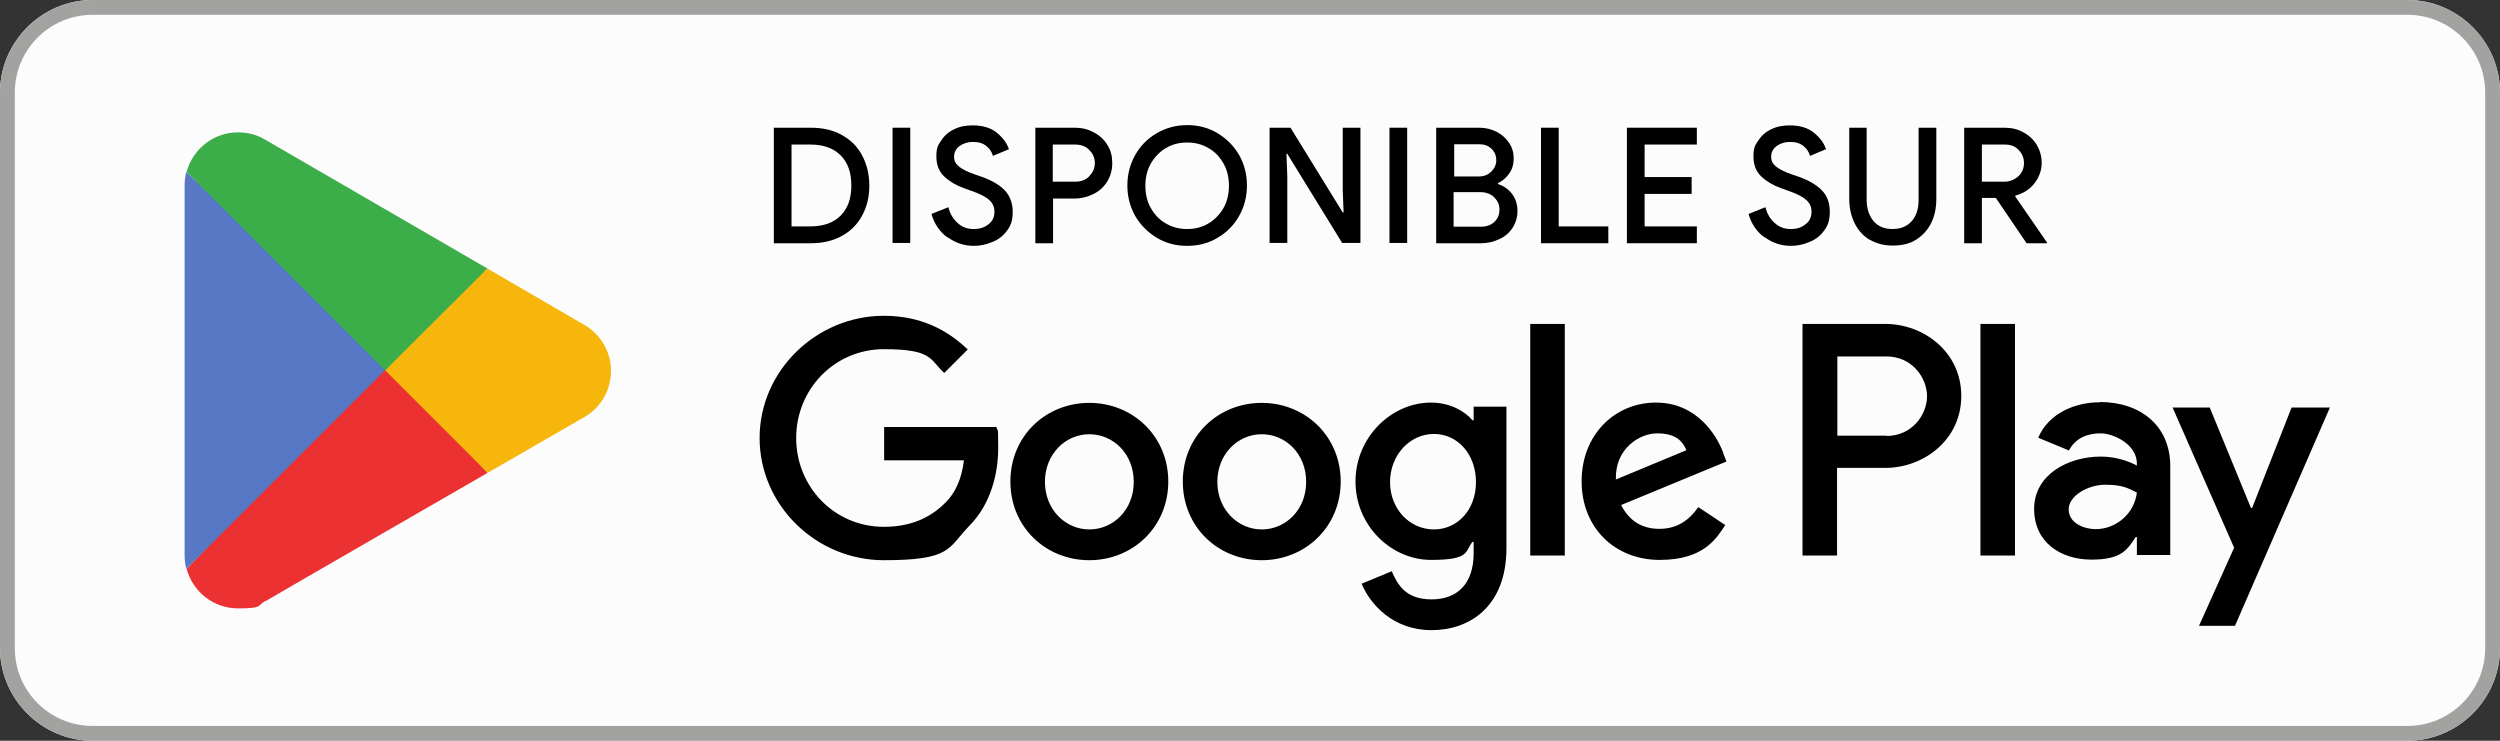 <?xml version="1.0" encoding="UTF-8"?>
<svg xmlns="http://www.w3.org/2000/svg" xmlns:xlink="http://www.w3.org/1999/xlink" xmlns:svg="http://www.w3.org/2000/svg" xmlns:sodipodi="http://sodipodi.sourceforge.net/DTD/sodipodi-0.dtd" xmlns:inkscape="http://www.inkscape.org/namespaces/inkscape" id="svg1694" version="1.1" viewBox="0 0 861.3 255.2" width="861.3" height="255.2">
  <rect x="0" y="0" width="861.3" height="255.2" fill="#333333" stroke="none"/>
  <defs>
    <style>
      .st0 {
        fill: none;
      }

      .st1 {
        fill: #3bad49;
      }

      .st2 {
        fill: #eb3131;
      }

      .st3 {
        clip-path: url(#clippath-1);
      }

      .st4 {
        fill: #a2a2a1;
      }

      .st5 {
        fill: #f6b60b;
      }

      .st6 {
        fill: #fcfcfc;
      }

      .st7 {
        fill: #5778c5;
      }

      .st8 {
        clip-path: url(#clippath);
      }
    </style>
    <clipPath id="clippath">
      <rect class="st0" y="0" width="861.3" height="255.2"></rect>
    </clipPath>
    <clipPath id="clippath-1">
      <rect class="st0" y="0" width="861.3" height="255.2"></rect>
    </clipPath>
  </defs>
  <g id="g1702">
    <g id="g1704">
      <g id="g1706">
        <g class="st8">
          <g id="g1708">
            <path id="path1714" class="st6" d="M829.4,255.2H31.9c-17.5,0-31.9-14.4-31.9-31.9V31.9C0,14.4,14.4,0,31.9,0h797.5c17.5,0,31.9,14.4,31.9,31.9v191.4c0,17.5-14.4,31.9-31.9,31.9"></path>
            <path id="path1716" class="st4" d="M829.4,0H31.9C14.4,0,0,14.4,0,31.9v191.4c0,17.5,14.4,31.9,31.9,31.9h797.5c17.5,0,31.9-14.4,31.9-31.9V31.9C861.3,14.4,847,0,829.4,0M829.4,5.1c14.8,0,26.8,12,26.8,26.8v191.4c0,14.8-12,26.8-26.8,26.8H31.9c-14.8,0-26.8-12-26.8-26.8V31.9c0-14.8,12-26.8,26.8-26.8h797.5"></path>
            <path id="path1718" d="M682.3,191.4h11.9v-79.8h-11.9v79.8ZM789.5,140.4l-13.6,34.6h-.4l-14.2-34.6h-12.8l21.2,48.3-12.1,26.9h12.4l32.7-75.2h-13.2ZM722,182.3c-3.9,0-9.3-2-9.3-6.8s6.8-8.5,12.6-8.5,7.7,1.1,10.9,2.7c-.9,7.4-7.3,12.6-14.2,12.6M723.4,138.6c-8.6,0-17.6,3.8-21.2,12.2l10.6,4.4c2.3-4.4,6.5-5.9,10.9-5.9s12.4,3.7,12.5,10.3v.8c-2.2-1.2-6.8-3.1-12.4-3.1-11.4,0-23,6.3-23,18s9.3,17.5,19.8,17.5,12.4-3.6,15.2-7.8h.4v6.2h11.5v-30.6c0-14.2-10.6-22.1-24.2-22.1M649.9,150.1h-16.9v-27.3h16.9c8.9,0,14,7.4,14,13.7s-5.1,13.7-14,13.7M649.5,111.6h-28.5v79.8h11.9v-30.2h16.6c13.2,0,26.2-9.6,26.2-24.8s-13-24.8-26.2-24.8M494,182.4c-8.2,0-15.1-6.9-15.1-16.3s6.9-16.6,15.1-16.6,14.5,7,14.5,16.6-6.4,16.3-14.5,16.3M507.7,144.8h-.4c-2.7-3.2-7.8-6.1-14.3-6.1-13.6,0-26,11.9-26,27.2s12.4,27,26,27,11.6-2.9,14.3-6.2h.4v3.9c0,10.4-5.5,15.9-14.5,15.9s-11.8-5.2-13.7-9.7l-10.4,4.3c3,7.2,10.9,16,24.1,16s25.8-8.2,25.8-28.3v-48.7h-11.3v4.4ZM527.2,191.4h11.9v-79.8h-11.9v79.8ZM556.7,165.1c-.3-10.5,8.1-15.8,14.2-15.8s8.7,2.4,10.1,5.8l-24.3,10.1ZM593.7,156c-2.3-6.1-9.1-17.3-23.2-17.3s-25.6,11-25.6,27.1,11.5,27.1,26.9,27.1,19.6-7.6,22.6-12l-9.3-6.2c-3.1,4.5-7.3,7.5-13.4,7.5s-10.4-2.8-13.2-8.2l36.3-15-1.2-3.1ZM304.6,147.1v11.5h27.5c-.8,6.5-3,11.2-6.3,14.5-4,4-10.3,8.4-21.3,8.4-17,0-30.2-13.7-30.2-30.6s13.3-30.6,30.2-30.6,15.8,3.6,20.8,8.2l8.1-8.1c-6.9-6.6-16-11.6-28.9-11.6-23.2,0-42.8,18.9-42.8,42.1s19.5,42.1,42.8,42.1,22-4.1,29.4-11.8c7.6-7.6,10-18.3,10-26.9s-.2-5.1-.6-7.2h-38.7ZM375.3,182.4c-8.2,0-15.3-6.8-15.3-16.4s7.1-16.4,15.3-16.4,15.3,6.7,15.3,16.4-7.1,16.4-15.3,16.4M375.3,138.8c-15,0-27.2,11.4-27.2,27.1s12.2,27.1,27.2,27.1,27.2-11.5,27.2-27.1-12.2-27.1-27.2-27.1M434.7,182.4c-8.2,0-15.3-6.8-15.3-16.4s7.1-16.4,15.3-16.4,15.3,6.7,15.3,16.4-7.1,16.4-15.3,16.4M434.7,138.8c-15,0-27.2,11.4-27.2,27.1s12.2,27.1,27.2,27.1,27.2-11.5,27.2-27.1-12.2-27.1-27.2-27.1"></path>
            <path id="path1720" class="st2" d="M132.2,123.9l-67.9,72.1s0,0,0,0c2.1,7.8,9.2,13.6,17.7,13.6s6.6-.9,9.3-2.5h.2c0-.1,76.5-44.2,76.5-44.2l-35.8-39"></path>
            <path id="path1722" class="st5" d="M200.9,111.7h0s-33-19.2-33-19.2l-37.2,33.1,37.3,37.3,32.8-18.9c5.8-3.1,9.7-9.2,9.7-16.2s-3.9-13-9.6-16.1"></path>
            <path id="path1724" class="st7" d="M64.2,59.2c-.4,1.5-.6,3.1-.6,4.7v127.4c0,1.6.2,3.2.6,4.7l70.3-70.3L64.2,59.2"></path>
            <path id="path1726" class="st1" d="M132.7,127.6l35.2-35.1-76.4-44.3c-2.8-1.7-6-2.6-9.5-2.6-8.5,0-15.6,5.8-17.7,13.6,0,0,0,0,0,0l68.4,68.4"></path>
          </g>
        </g>
      </g>
      <g id="g1728">
        <g class="st3">
          <g id="g1730">
            <path id="path1736" d="M279.1,78c4.5,0,8-1.2,10.5-3.7,2.5-2.5,3.7-5.9,3.7-10.4s-1.2-7.9-3.7-10.4-6-3.7-10.5-3.7h-6.4v28.2h6.4ZM266.6,44h12.7c4.1,0,7.7.8,10.7,2.5,3.1,1.7,5.4,4,7,7,1.6,3,2.5,6.5,2.5,10.4s-.8,7.3-2.5,10.4c-1.6,3-4,5.4-7,7-3.1,1.7-6.6,2.5-10.7,2.5h-12.7v-39.7"></path>
            <path id="path1738" d="M307.5,44h6.1v39.7h-6.1v-39.7"></path>
            <path id="path1740" d="M326.4,81.8c-2.6-1.9-4.5-4.6-5.5-8.1l5.8-2.3c.6,2.2,1.6,4,3.2,5.4,1.5,1.4,3.3,2.1,5.5,2.1s3.7-.5,5.1-1.6c1.4-1,2.1-2.5,2.1-4.3s-.6-3-1.8-4.1c-1.2-1.1-3.3-2.2-6.3-3.2l-2.5-.9c-2.7-1-4.9-2.3-6.7-4-1.8-1.7-2.7-4-2.7-6.9s.5-3.8,1.6-5.4c1.1-1.7,2.5-3,4.4-3.9,1.9-1,4.1-1.4,6.5-1.4,3.4,0,6.2.8,8.3,2.5,2.1,1.7,3.5,3.6,4.2,5.7l-5.5,2.3c-.4-1.3-1.1-2.5-2.3-3.4-1.2-1-2.7-1.4-4.6-1.4s-3.3.5-4.6,1.4c-1.3,1-1.9,2.2-1.9,3.7s.6,2.5,1.7,3.4c1.1.9,2.9,1.8,5.2,2.6l2.6.9c3.4,1.2,6,2.7,7.9,4.6,1.8,1.9,2.8,4.4,2.8,7.5s-.7,4.8-2,6.5c-1.3,1.8-3,3.1-5.1,3.9-2.1.9-4.2,1.3-6.3,1.3-3.3,0-6.3-1-8.9-2.9"></path>
            <path id="path1742" d="M370.4,62.6c2,0,3.7-.6,4.9-1.9s1.9-2.8,1.9-4.5-.6-3.2-1.9-4.5c-1.2-1.3-2.9-1.9-4.9-1.9h-7.7v12.8h7.7ZM356.6,44h13.7c2.4,0,4.5.5,6.5,1.6,2,1,3.6,2.5,4.7,4.3,1.2,1.9,1.7,3.9,1.7,6.3s-.6,4.4-1.7,6.3c-1.2,1.9-2.7,3.3-4.7,4.3-2,1-4.2,1.6-6.5,1.6h-7.5v15.4h-6.1v-39.7"></path>
            <path id="path1744" d="M416.3,77c2.2-1.3,3.9-3.1,5.2-5.3,1.3-2.3,1.9-4.9,1.9-7.7s-.6-5.5-1.9-7.7c-1.3-2.3-3-4.1-5.2-5.3-2.2-1.3-4.6-1.9-7.3-1.9s-5.1.6-7.3,1.9c-2.2,1.3-3.9,3.1-5.2,5.3-1.3,2.3-1.9,4.9-1.9,7.7s.6,5.5,1.9,7.7c1.3,2.3,3,4.1,5.2,5.3,2.2,1.3,4.6,1.9,7.3,1.9s5.1-.6,7.3-1.9ZM398.5,81.9c-3.1-1.9-5.6-4.4-7.4-7.5-1.8-3.2-2.7-6.7-2.7-10.5s.9-7.3,2.7-10.5c1.8-3.2,4.3-5.7,7.4-7.5s6.6-2.8,10.5-2.8,7.3.9,10.5,2.8c3.1,1.9,5.6,4.4,7.4,7.5,1.8,3.2,2.7,6.7,2.7,10.5s-.9,7.3-2.7,10.5c-1.8,3.2-4.3,5.7-7.4,7.5-3.1,1.9-6.6,2.8-10.5,2.8s-7.3-.9-10.5-2.8"></path>
            <path id="path1746" d="M437.4,44h7.2l18,29.2h.3l-.3-7.7v-21.5h6.1v39.7h-6.3l-18.9-30.7h-.3l.3,7.7v23h-6.1v-39.7"></path>
            <path id="path1748" d="M478.7,44h6.1v39.7h-6.1v-39.7"></path>
            <path id="path1750" d="M510.3,78.1c1.9,0,3.5-.6,4.6-1.7,1.2-1.2,1.7-2.6,1.7-4.2s-.6-3-1.8-4.2c-1.2-1.2-2.8-1.8-4.8-1.8h-9.2v11.9h9.4ZM509.4,60.8c1.9,0,3.3-.6,4.4-1.7,1.1-1.1,1.7-2.4,1.7-3.9s-.5-2.8-1.6-3.9c-1.1-1.1-2.5-1.6-4.2-1.6h-8.7v11.1h8.5ZM494.8,44h14.9c2.1,0,4.1.5,5.9,1.4,1.8.9,3.2,2.2,4.3,3.8,1.1,1.6,1.6,3.4,1.6,5.4s-.5,3.7-1.5,5.1c-1,1.5-2.3,2.6-3.9,3.4v.3c2.1.7,3.7,1.9,4.9,3.5,1.2,1.6,1.8,3.6,1.8,5.8s-.6,4.1-1.7,5.8c-1.1,1.7-2.6,3-4.6,3.9-1.9.9-4,1.4-6.2,1.4h-15.5v-39.7"></path>
            <path id="path1752" d="M530.9,44h6.1v34h17.1v5.8h-23.2v-39.7"></path>
            <path id="path1754" d="M560.5,44h24.1v5.8h-18v11.2h16.2v5.8h-16.2v11.2h18v5.8h-24.1v-39.7"></path>
            <path id="path1756" d="M607.9,81.8c-2.6-1.9-4.5-4.6-5.5-8.1l5.8-2.3c.6,2.2,1.6,4,3.2,5.4,1.5,1.4,3.3,2.1,5.5,2.1s3.7-.5,5.1-1.6c1.4-1,2.1-2.5,2.1-4.3s-.6-3-1.8-4.1c-1.2-1.1-3.3-2.2-6.3-3.2l-2.5-.9c-2.7-1-4.9-2.3-6.7-4-1.8-1.7-2.7-4-2.7-6.9s.5-3.8,1.6-5.4c1.1-1.7,2.5-3,4.4-3.9,1.9-1,4.1-1.4,6.5-1.4,3.4,0,6.2.8,8.3,2.5,2.1,1.7,3.5,3.6,4.2,5.7l-5.5,2.3c-.4-1.3-1.1-2.5-2.3-3.4-1.2-1-2.7-1.4-4.6-1.4s-3.3.5-4.6,1.4c-1.3,1-1.9,2.2-1.9,3.7s.6,2.5,1.7,3.4c1.1.9,2.9,1.8,5.2,2.6l2.6.9c3.4,1.2,6,2.7,7.9,4.6,1.9,1.9,2.8,4.4,2.8,7.5s-.7,4.8-2,6.5c-1.3,1.8-3,3.1-5.1,3.9-2.1.9-4.2,1.3-6.3,1.3-3.3,0-6.3-1-8.9-2.9"></path>
            <path id="path1758" d="M644.3,82.7c-2.3-1.3-4-3.2-5.3-5.7-1.2-2.4-1.9-5.3-1.9-8.5v-24.5h6v24.8c0,3,.8,5.4,2.3,7.3,1.6,1.9,3.8,2.8,6.6,2.8s5.1-.9,6.7-2.8c1.6-1.9,2.3-4.3,2.3-7.3v-24.8h6.1v24.5c0,3.2-.6,6-1.8,8.4-1.2,2.4-3,4.3-5.2,5.7s-4.9,2-8,2-5.6-.7-7.9-2"></path>
            <path id="path1760" d="M690.4,62.6c1.9,0,3.5-.6,4.9-1.8,1.3-1.2,2-2.8,2-4.6s-.6-3.2-1.8-4.5c-1.2-1.3-2.8-1.9-4.8-1.9h-7.9v12.8h7.7ZM676.7,44h13.9c2.4,0,4.6.5,6.5,1.6,1.9,1,3.5,2.5,4.6,4.3,1.1,1.9,1.7,3.9,1.7,6.3s-.9,5-2.6,7.1c-1.7,2.1-3.9,3.4-6.5,4.1v.3c0,0,10.9,15.8,10.9,15.8v.3h-7l-10.6-15.6h-4.8v15.6h-6.1v-39.7"></path>
          </g>
        </g>
      </g>
    </g>
  </g>
</svg>
